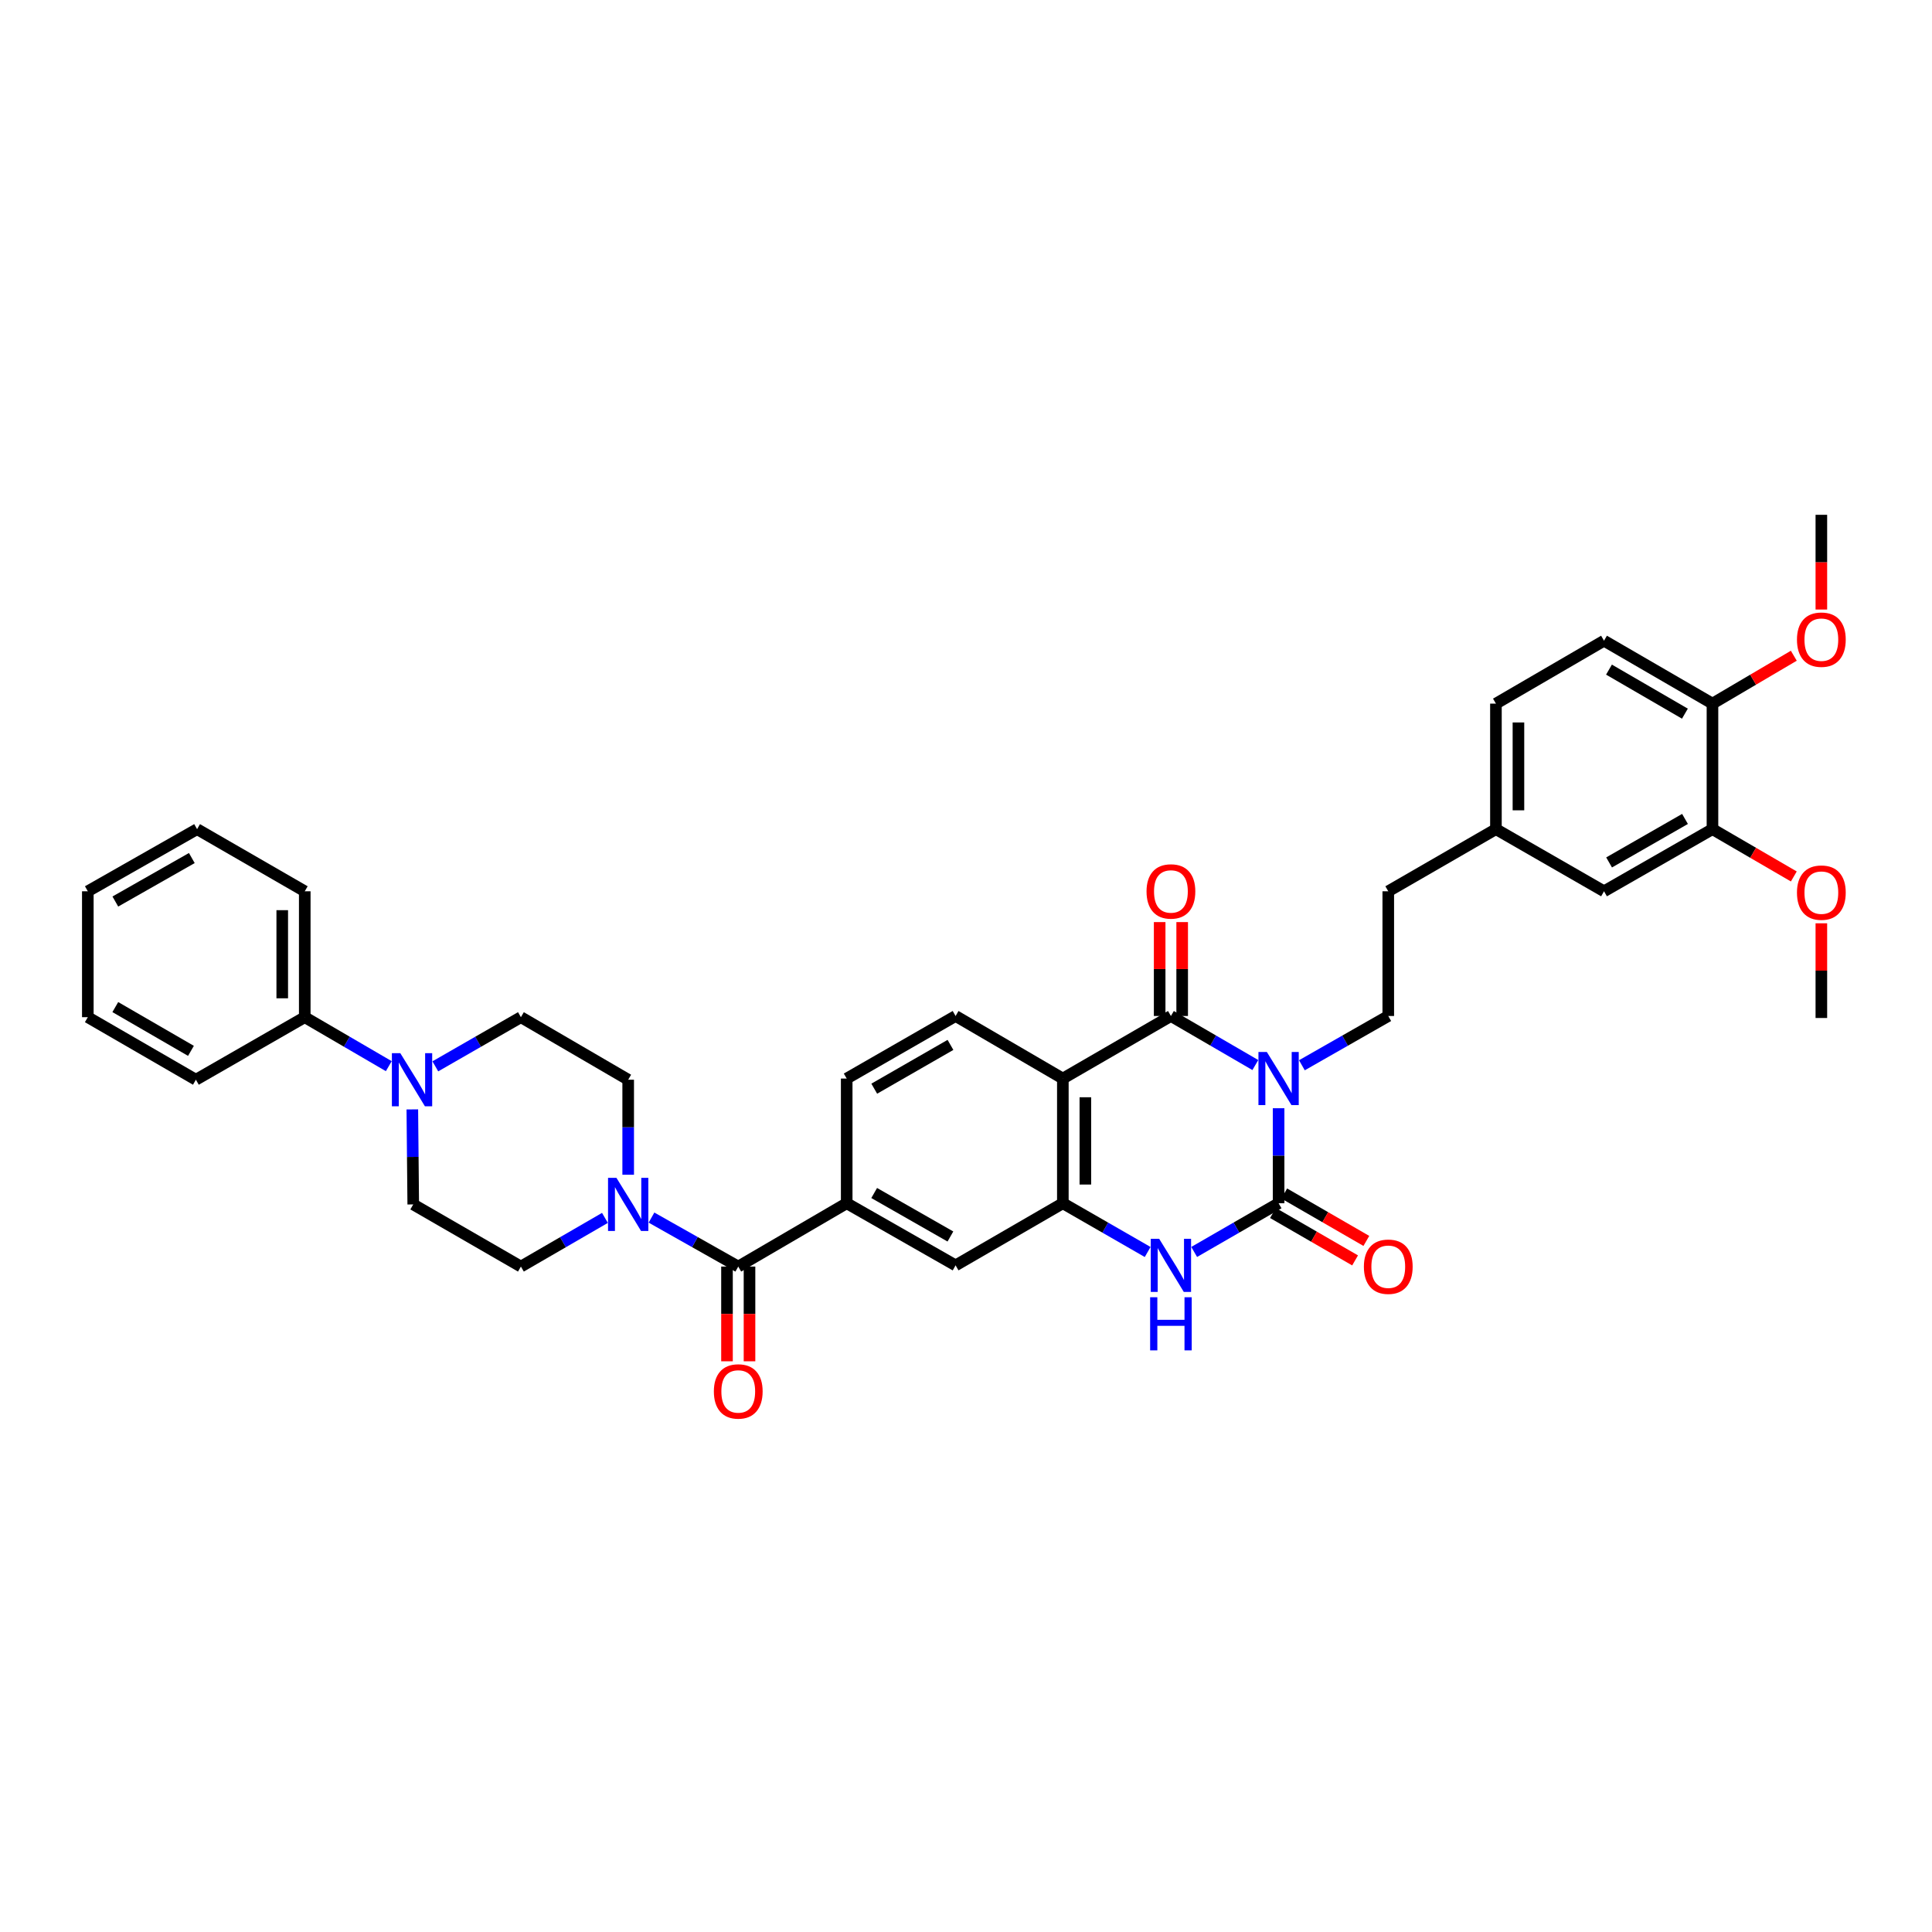<?xml version='1.0' encoding='iso-8859-1'?>
<svg version='1.1' baseProfile='full'
              xmlns='http://www.w3.org/2000/svg'
                      xmlns:rdkit='http://www.rdkit.org/xml'
                      xmlns:xlink='http://www.w3.org/1999/xlink'
                  xml:space='preserve'
width='1000px' height='1000px' viewBox='0 0 1000 1000'>
<!-- END OF HEADER -->
<rect style='opacity:1.0;fill:#FFFFFF;stroke:none' width='1000' height='1000' x='0' y='0'> </rect>
<path class='bond-0' d='M 661.799,573.622 L 661.799,598.209' style='fill:none;fill-rule:evenodd;stroke:#0000FF;stroke-width:6px;stroke-linecap:butt;stroke-linejoin:miter;stroke-opacity:1' />
<path class='bond-0' d='M 661.799,598.209 L 661.799,622.796' style='fill:none;fill-rule:evenodd;stroke:#000000;stroke-width:6px;stroke-linecap:butt;stroke-linejoin:miter;stroke-opacity:1' />
<path class='bond-1' d='M 649.759,551.265 L 627.913,538.571' style='fill:none;fill-rule:evenodd;stroke:#0000FF;stroke-width:6px;stroke-linecap:butt;stroke-linejoin:miter;stroke-opacity:1' />
<path class='bond-1' d='M 627.913,538.571 L 606.067,525.877' style='fill:none;fill-rule:evenodd;stroke:#000000;stroke-width:6px;stroke-linecap:butt;stroke-linejoin:miter;stroke-opacity:1' />
<path class='bond-9' d='M 673.86,551.38 L 696.213,538.628' style='fill:none;fill-rule:evenodd;stroke:#0000FF;stroke-width:6px;stroke-linecap:butt;stroke-linejoin:miter;stroke-opacity:1' />
<path class='bond-9' d='M 696.213,538.628 L 718.566,525.877' style='fill:none;fill-rule:evenodd;stroke:#000000;stroke-width:6px;stroke-linecap:butt;stroke-linejoin:miter;stroke-opacity:1' />
<path class='bond-3' d='M 661.799,622.796 L 639.951,635.402' style='fill:none;fill-rule:evenodd;stroke:#000000;stroke-width:6px;stroke-linecap:butt;stroke-linejoin:miter;stroke-opacity:1' />
<path class='bond-3' d='M 639.951,635.402 L 618.103,648.008' style='fill:none;fill-rule:evenodd;stroke:#0000FF;stroke-width:6px;stroke-linecap:butt;stroke-linejoin:miter;stroke-opacity:1' />
<path class='bond-12' d='M 658.885,627.841 L 680.139,640.113' style='fill:none;fill-rule:evenodd;stroke:#000000;stroke-width:6px;stroke-linecap:butt;stroke-linejoin:miter;stroke-opacity:1' />
<path class='bond-12' d='M 680.139,640.113 L 701.392,652.385' style='fill:none;fill-rule:evenodd;stroke:#FF0000;stroke-width:6px;stroke-linecap:butt;stroke-linejoin:miter;stroke-opacity:1' />
<path class='bond-12' d='M 664.712,617.751 L 685.965,630.023' style='fill:none;fill-rule:evenodd;stroke:#000000;stroke-width:6px;stroke-linecap:butt;stroke-linejoin:miter;stroke-opacity:1' />
<path class='bond-12' d='M 685.965,630.023 L 707.218,642.295' style='fill:none;fill-rule:evenodd;stroke:#FF0000;stroke-width:6px;stroke-linecap:butt;stroke-linejoin:miter;stroke-opacity:1' />
<path class='bond-2' d='M 606.067,525.877 L 550.128,558.261' style='fill:none;fill-rule:evenodd;stroke:#000000;stroke-width:6px;stroke-linecap:butt;stroke-linejoin:miter;stroke-opacity:1' />
<path class='bond-13' d='M 611.892,525.877 L 611.892,501.575' style='fill:none;fill-rule:evenodd;stroke:#000000;stroke-width:6px;stroke-linecap:butt;stroke-linejoin:miter;stroke-opacity:1' />
<path class='bond-13' d='M 611.892,501.575 L 611.892,477.274' style='fill:none;fill-rule:evenodd;stroke:#FF0000;stroke-width:6px;stroke-linecap:butt;stroke-linejoin:miter;stroke-opacity:1' />
<path class='bond-13' d='M 600.241,525.877 L 600.241,501.575' style='fill:none;fill-rule:evenodd;stroke:#000000;stroke-width:6px;stroke-linecap:butt;stroke-linejoin:miter;stroke-opacity:1' />
<path class='bond-13' d='M 600.241,501.575 L 600.241,477.274' style='fill:none;fill-rule:evenodd;stroke:#FF0000;stroke-width:6px;stroke-linecap:butt;stroke-linejoin:miter;stroke-opacity:1' />
<path class='bond-4' d='M 550.128,558.261 L 550.128,622.796' style='fill:none;fill-rule:evenodd;stroke:#000000;stroke-width:6px;stroke-linecap:butt;stroke-linejoin:miter;stroke-opacity:1' />
<path class='bond-4' d='M 561.779,567.941 L 561.779,613.115' style='fill:none;fill-rule:evenodd;stroke:#000000;stroke-width:6px;stroke-linecap:butt;stroke-linejoin:miter;stroke-opacity:1' />
<path class='bond-11' d='M 550.128,558.261 L 494.61,525.877' style='fill:none;fill-rule:evenodd;stroke:#000000;stroke-width:6px;stroke-linecap:butt;stroke-linejoin:miter;stroke-opacity:1' />
<path class='bond-37' d='M 594.026,648.031 L 572.077,635.413' style='fill:none;fill-rule:evenodd;stroke:#0000FF;stroke-width:6px;stroke-linecap:butt;stroke-linejoin:miter;stroke-opacity:1' />
<path class='bond-37' d='M 572.077,635.413 L 550.128,622.796' style='fill:none;fill-rule:evenodd;stroke:#000000;stroke-width:6px;stroke-linecap:butt;stroke-linejoin:miter;stroke-opacity:1' />
<path class='bond-10' d='M 550.128,622.796 L 494.61,654.953' style='fill:none;fill-rule:evenodd;stroke:#000000;stroke-width:6px;stroke-linecap:butt;stroke-linejoin:miter;stroke-opacity:1' />
<path class='bond-5' d='M 382.117,655.574 L 438.25,622.796' style='fill:none;fill-rule:evenodd;stroke:#000000;stroke-width:6px;stroke-linecap:butt;stroke-linejoin:miter;stroke-opacity:1' />
<path class='bond-6' d='M 382.117,655.574 L 359.665,642.898' style='fill:none;fill-rule:evenodd;stroke:#000000;stroke-width:6px;stroke-linecap:butt;stroke-linejoin:miter;stroke-opacity:1' />
<path class='bond-6' d='M 359.665,642.898 L 337.212,630.221' style='fill:none;fill-rule:evenodd;stroke:#0000FF;stroke-width:6px;stroke-linecap:butt;stroke-linejoin:miter;stroke-opacity:1' />
<path class='bond-20' d='M 376.291,655.574 L 376.291,680.09' style='fill:none;fill-rule:evenodd;stroke:#000000;stroke-width:6px;stroke-linecap:butt;stroke-linejoin:miter;stroke-opacity:1' />
<path class='bond-20' d='M 376.291,680.09 L 376.291,704.605' style='fill:none;fill-rule:evenodd;stroke:#FF0000;stroke-width:6px;stroke-linecap:butt;stroke-linejoin:miter;stroke-opacity:1' />
<path class='bond-20' d='M 387.943,655.574 L 387.943,680.09' style='fill:none;fill-rule:evenodd;stroke:#000000;stroke-width:6px;stroke-linecap:butt;stroke-linejoin:miter;stroke-opacity:1' />
<path class='bond-20' d='M 387.943,680.09 L 387.943,704.605' style='fill:none;fill-rule:evenodd;stroke:#FF0000;stroke-width:6px;stroke-linecap:butt;stroke-linejoin:miter;stroke-opacity:1' />
<path class='bond-16' d='M 325.149,608.048 L 325.149,583.455' style='fill:none;fill-rule:evenodd;stroke:#0000FF;stroke-width:6px;stroke-linecap:butt;stroke-linejoin:miter;stroke-opacity:1' />
<path class='bond-16' d='M 325.149,583.455 L 325.149,558.863' style='fill:none;fill-rule:evenodd;stroke:#000000;stroke-width:6px;stroke-linecap:butt;stroke-linejoin:miter;stroke-opacity:1' />
<path class='bond-17' d='M 313.117,630.38 L 291.367,642.977' style='fill:none;fill-rule:evenodd;stroke:#0000FF;stroke-width:6px;stroke-linecap:butt;stroke-linejoin:miter;stroke-opacity:1' />
<path class='bond-17' d='M 291.367,642.977 L 269.618,655.574' style='fill:none;fill-rule:evenodd;stroke:#000000;stroke-width:6px;stroke-linecap:butt;stroke-linejoin:miter;stroke-opacity:1' />
<path class='bond-7' d='M 213.419,574.225 L 213.656,598.818' style='fill:none;fill-rule:evenodd;stroke:#0000FF;stroke-width:6px;stroke-linecap:butt;stroke-linejoin:miter;stroke-opacity:1' />
<path class='bond-7' d='M 213.656,598.818 L 213.893,623.41' style='fill:none;fill-rule:evenodd;stroke:#000000;stroke-width:6px;stroke-linecap:butt;stroke-linejoin:miter;stroke-opacity:1' />
<path class='bond-22' d='M 201.236,551.847 L 179.488,539.169' style='fill:none;fill-rule:evenodd;stroke:#0000FF;stroke-width:6px;stroke-linecap:butt;stroke-linejoin:miter;stroke-opacity:1' />
<path class='bond-22' d='M 179.488,539.169 L 157.74,526.492' style='fill:none;fill-rule:evenodd;stroke:#000000;stroke-width:6px;stroke-linecap:butt;stroke-linejoin:miter;stroke-opacity:1' />
<path class='bond-40' d='M 225.324,551.939 L 247.471,539.215' style='fill:none;fill-rule:evenodd;stroke:#0000FF;stroke-width:6px;stroke-linecap:butt;stroke-linejoin:miter;stroke-opacity:1' />
<path class='bond-40' d='M 247.471,539.215 L 269.618,526.492' style='fill:none;fill-rule:evenodd;stroke:#000000;stroke-width:6px;stroke-linecap:butt;stroke-linejoin:miter;stroke-opacity:1' />
<path class='bond-8' d='M 438.25,622.796 L 438.25,558.261' style='fill:none;fill-rule:evenodd;stroke:#000000;stroke-width:6px;stroke-linecap:butt;stroke-linejoin:miter;stroke-opacity:1' />
<path class='bond-38' d='M 438.25,622.796 L 494.61,654.953' style='fill:none;fill-rule:evenodd;stroke:#000000;stroke-width:6px;stroke-linecap:butt;stroke-linejoin:miter;stroke-opacity:1' />
<path class='bond-38' d='M 452.478,617.499 L 491.93,640.01' style='fill:none;fill-rule:evenodd;stroke:#000000;stroke-width:6px;stroke-linecap:butt;stroke-linejoin:miter;stroke-opacity:1' />
<path class='bond-26' d='M 718.566,525.877 L 718.566,461.329' style='fill:none;fill-rule:evenodd;stroke:#000000;stroke-width:6px;stroke-linecap:butt;stroke-linejoin:miter;stroke-opacity:1' />
<path class='bond-15' d='M 494.61,525.877 L 438.25,558.261' style='fill:none;fill-rule:evenodd;stroke:#000000;stroke-width:6px;stroke-linecap:butt;stroke-linejoin:miter;stroke-opacity:1' />
<path class='bond-15' d='M 491.961,540.837 L 452.509,563.505' style='fill:none;fill-rule:evenodd;stroke:#000000;stroke-width:6px;stroke-linecap:butt;stroke-linejoin:miter;stroke-opacity:1' />
<path class='bond-14' d='M 886.37,429.165 L 830.237,461.329' style='fill:none;fill-rule:evenodd;stroke:#000000;stroke-width:6px;stroke-linecap:butt;stroke-linejoin:miter;stroke-opacity:1' />
<path class='bond-14' d='M 872.157,423.88 L 832.864,446.395' style='fill:none;fill-rule:evenodd;stroke:#000000;stroke-width:6px;stroke-linecap:butt;stroke-linejoin:miter;stroke-opacity:1' />
<path class='bond-28' d='M 886.37,429.165 L 907.423,441.41' style='fill:none;fill-rule:evenodd;stroke:#000000;stroke-width:6px;stroke-linecap:butt;stroke-linejoin:miter;stroke-opacity:1' />
<path class='bond-28' d='M 907.423,441.41 L 928.477,453.655' style='fill:none;fill-rule:evenodd;stroke:#FF0000;stroke-width:6px;stroke-linecap:butt;stroke-linejoin:miter;stroke-opacity:1' />
<path class='bond-39' d='M 886.37,429.165 L 886.37,364.196' style='fill:none;fill-rule:evenodd;stroke:#000000;stroke-width:6px;stroke-linecap:butt;stroke-linejoin:miter;stroke-opacity:1' />
<path class='bond-18' d='M 325.149,558.863 L 269.618,526.492' style='fill:none;fill-rule:evenodd;stroke:#000000;stroke-width:6px;stroke-linecap:butt;stroke-linejoin:miter;stroke-opacity:1' />
<path class='bond-19' d='M 269.618,655.574 L 213.893,623.41' style='fill:none;fill-rule:evenodd;stroke:#000000;stroke-width:6px;stroke-linecap:butt;stroke-linejoin:miter;stroke-opacity:1' />
<path class='bond-21' d='M 886.37,364.196 L 830.237,331.631' style='fill:none;fill-rule:evenodd;stroke:#000000;stroke-width:6px;stroke-linecap:butt;stroke-linejoin:miter;stroke-opacity:1' />
<path class='bond-21' d='M 872.103,369.39 L 832.81,346.594' style='fill:none;fill-rule:evenodd;stroke:#000000;stroke-width:6px;stroke-linecap:butt;stroke-linejoin:miter;stroke-opacity:1' />
<path class='bond-29' d='M 886.37,364.196 L 907.421,351.801' style='fill:none;fill-rule:evenodd;stroke:#000000;stroke-width:6px;stroke-linecap:butt;stroke-linejoin:miter;stroke-opacity:1' />
<path class='bond-29' d='M 907.421,351.801 L 928.472,339.405' style='fill:none;fill-rule:evenodd;stroke:#FF0000;stroke-width:6px;stroke-linecap:butt;stroke-linejoin:miter;stroke-opacity:1' />
<path class='bond-30' d='M 157.74,526.492 L 157.74,461.329' style='fill:none;fill-rule:evenodd;stroke:#000000;stroke-width:6px;stroke-linecap:butt;stroke-linejoin:miter;stroke-opacity:1' />
<path class='bond-30' d='M 146.089,516.717 L 146.089,471.103' style='fill:none;fill-rule:evenodd;stroke:#000000;stroke-width:6px;stroke-linecap:butt;stroke-linejoin:miter;stroke-opacity:1' />
<path class='bond-31' d='M 157.74,526.492 L 101.393,558.863' style='fill:none;fill-rule:evenodd;stroke:#000000;stroke-width:6px;stroke-linecap:butt;stroke-linejoin:miter;stroke-opacity:1' />
<path class='bond-23' d='M 830.237,461.329 L 774.291,429.165' style='fill:none;fill-rule:evenodd;stroke:#000000;stroke-width:6px;stroke-linecap:butt;stroke-linejoin:miter;stroke-opacity:1' />
<path class='bond-24' d='M 830.237,331.631 L 774.291,364.196' style='fill:none;fill-rule:evenodd;stroke:#000000;stroke-width:6px;stroke-linecap:butt;stroke-linejoin:miter;stroke-opacity:1' />
<path class='bond-25' d='M 774.291,429.165 L 718.566,461.329' style='fill:none;fill-rule:evenodd;stroke:#000000;stroke-width:6px;stroke-linecap:butt;stroke-linejoin:miter;stroke-opacity:1' />
<path class='bond-27' d='M 774.291,429.165 L 774.291,364.196' style='fill:none;fill-rule:evenodd;stroke:#000000;stroke-width:6px;stroke-linecap:butt;stroke-linejoin:miter;stroke-opacity:1' />
<path class='bond-27' d='M 785.942,419.42 L 785.942,373.942' style='fill:none;fill-rule:evenodd;stroke:#000000;stroke-width:6px;stroke-linecap:butt;stroke-linejoin:miter;stroke-opacity:1' />
<path class='bond-32' d='M 942.729,477.899 L 942.729,502.406' style='fill:none;fill-rule:evenodd;stroke:#FF0000;stroke-width:6px;stroke-linecap:butt;stroke-linejoin:miter;stroke-opacity:1' />
<path class='bond-32' d='M 942.729,502.406 L 942.729,526.912' style='fill:none;fill-rule:evenodd;stroke:#000000;stroke-width:6px;stroke-linecap:butt;stroke-linejoin:miter;stroke-opacity:1' />
<path class='bond-33' d='M 942.729,315.492 L 942.729,290.977' style='fill:none;fill-rule:evenodd;stroke:#FF0000;stroke-width:6px;stroke-linecap:butt;stroke-linejoin:miter;stroke-opacity:1' />
<path class='bond-33' d='M 942.729,290.977 L 942.729,266.462' style='fill:none;fill-rule:evenodd;stroke:#000000;stroke-width:6px;stroke-linecap:butt;stroke-linejoin:miter;stroke-opacity:1' />
<path class='bond-35' d='M 157.74,461.329 L 102.008,429.165' style='fill:none;fill-rule:evenodd;stroke:#000000;stroke-width:6px;stroke-linecap:butt;stroke-linejoin:miter;stroke-opacity:1' />
<path class='bond-34' d='M 101.393,558.863 L 45.455,526.492' style='fill:none;fill-rule:evenodd;stroke:#000000;stroke-width:6px;stroke-linecap:butt;stroke-linejoin:miter;stroke-opacity:1' />
<path class='bond-34' d='M 98.838,543.923 L 59.681,521.263' style='fill:none;fill-rule:evenodd;stroke:#000000;stroke-width:6px;stroke-linecap:butt;stroke-linejoin:miter;stroke-opacity:1' />
<path class='bond-36' d='M 45.455,526.492 L 45.455,461.329' style='fill:none;fill-rule:evenodd;stroke:#000000;stroke-width:6px;stroke-linecap:butt;stroke-linejoin:miter;stroke-opacity:1' />
<path class='bond-41' d='M 102.008,429.165 L 45.455,461.329' style='fill:none;fill-rule:evenodd;stroke:#000000;stroke-width:6px;stroke-linecap:butt;stroke-linejoin:miter;stroke-opacity:1' />
<path class='bond-41' d='M 99.285,444.117 L 59.698,466.632' style='fill:none;fill-rule:evenodd;stroke:#000000;stroke-width:6px;stroke-linecap:butt;stroke-linejoin:miter;stroke-opacity:1' />
<path  class='atom-0' d='M 655.72 544.512
L 664.731 559.076
Q 665.624 560.513, 667.061 563.115
Q 668.498 565.717, 668.576 565.873
L 668.576 544.512
L 672.226 544.512
L 672.226 572.009
L 668.459 572.009
L 658.789 556.086
Q 657.662 554.222, 656.458 552.085
Q 655.293 549.949, 654.944 549.289
L 654.944 572.009
L 651.371 572.009
L 651.371 544.512
L 655.72 544.512
' fill='#0000FF'/>
<path  class='atom-4' d='M 599.989 641.204
L 608.999 655.769
Q 609.892 657.206, 611.329 659.808
Q 612.766 662.41, 612.844 662.565
L 612.844 641.204
L 616.495 641.204
L 616.495 668.701
L 612.727 668.701
L 603.057 652.778
Q 601.931 650.914, 600.727 648.778
Q 599.561 646.642, 599.212 645.981
L 599.212 668.701
L 595.639 668.701
L 595.639 641.204
L 599.989 641.204
' fill='#0000FF'/>
<path  class='atom-4' d='M 595.309 671.451
L 599.037 671.451
L 599.037 683.141
L 613.096 683.141
L 613.096 671.451
L 616.825 671.451
L 616.825 698.948
L 613.096 698.948
L 613.096 686.248
L 599.037 686.248
L 599.037 698.948
L 595.309 698.948
L 595.309 671.451
' fill='#0000FF'/>
<path  class='atom-7' d='M 319.071 609.662
L 328.081 624.226
Q 328.974 625.663, 330.411 628.265
Q 331.848 630.867, 331.926 631.023
L 331.926 609.662
L 335.577 609.662
L 335.577 637.159
L 331.81 637.159
L 322.139 621.236
Q 321.013 619.371, 319.809 617.235
Q 318.644 615.099, 318.294 614.439
L 318.294 637.159
L 314.721 637.159
L 314.721 609.662
L 319.071 609.662
' fill='#0000FF'/>
<path  class='atom-8' d='M 207.193 545.114
L 216.203 559.678
Q 217.097 561.115, 218.534 563.717
Q 219.971 566.319, 220.048 566.475
L 220.048 545.114
L 223.699 545.114
L 223.699 572.611
L 219.932 572.611
L 210.261 556.688
Q 209.135 554.824, 207.931 552.687
Q 206.766 550.551, 206.416 549.891
L 206.416 572.611
L 202.843 572.611
L 202.843 545.114
L 207.193 545.114
' fill='#0000FF'/>
<path  class='atom-13' d='M 705.944 655.652
Q 705.944 649.05, 709.206 645.36
Q 712.468 641.671, 718.566 641.671
Q 724.663 641.671, 727.926 645.36
Q 731.188 649.05, 731.188 655.652
Q 731.188 662.332, 727.887 666.138
Q 724.586 669.905, 718.566 669.905
Q 712.507 669.905, 709.206 666.138
Q 705.944 662.371, 705.944 655.652
M 718.566 666.798
Q 722.76 666.798, 725.013 664.002
Q 727.304 661.167, 727.304 655.652
Q 727.304 650.254, 725.013 647.535
Q 722.76 644.778, 718.566 644.778
Q 714.371 644.778, 712.08 647.496
Q 709.827 650.215, 709.827 655.652
Q 709.827 661.206, 712.08 664.002
Q 714.371 666.798, 718.566 666.798
' fill='#FF0000'/>
<path  class='atom-14' d='M 593.445 461.406
Q 593.445 454.804, 596.707 451.115
Q 599.969 447.425, 606.067 447.425
Q 612.164 447.425, 615.427 451.115
Q 618.689 454.804, 618.689 461.406
Q 618.689 468.087, 615.388 471.893
Q 612.087 475.66, 606.067 475.66
Q 600.008 475.66, 596.707 471.893
Q 593.445 468.125, 593.445 461.406
M 606.067 472.553
Q 610.261 472.553, 612.514 469.757
Q 614.805 466.921, 614.805 461.406
Q 614.805 456.008, 612.514 453.289
Q 610.261 450.532, 606.067 450.532
Q 601.872 450.532, 599.581 453.251
Q 597.328 455.969, 597.328 461.406
Q 597.328 466.96, 599.581 469.757
Q 601.872 472.553, 606.067 472.553
' fill='#FF0000'/>
<path  class='atom-21' d='M 369.495 720.2
Q 369.495 713.597, 372.757 709.908
Q 376.02 706.218, 382.117 706.218
Q 388.215 706.218, 391.477 709.908
Q 394.739 713.597, 394.739 720.2
Q 394.739 726.88, 391.438 730.686
Q 388.137 734.453, 382.117 734.453
Q 376.058 734.453, 372.757 730.686
Q 369.495 726.919, 369.495 720.2
M 382.117 731.346
Q 386.311 731.346, 388.564 728.55
Q 390.855 725.715, 390.855 720.2
Q 390.855 714.801, 388.564 712.083
Q 386.311 709.325, 382.117 709.325
Q 377.923 709.325, 375.631 712.044
Q 373.379 714.763, 373.379 720.2
Q 373.379 725.754, 375.631 728.55
Q 377.923 731.346, 382.117 731.346
' fill='#FF0000'/>
<path  class='atom-29' d='M 930.107 462.021
Q 930.107 455.419, 933.369 451.729
Q 936.632 448.04, 942.729 448.04
Q 948.827 448.04, 952.089 451.729
Q 955.351 455.419, 955.351 462.021
Q 955.351 468.701, 952.05 472.508
Q 948.749 476.275, 942.729 476.275
Q 936.671 476.275, 933.369 472.508
Q 930.107 468.74, 930.107 462.021
M 942.729 473.168
Q 946.924 473.168, 949.176 470.371
Q 951.468 467.536, 951.468 462.021
Q 951.468 456.623, 949.176 453.904
Q 946.924 451.147, 942.729 451.147
Q 938.535 451.147, 936.243 453.866
Q 933.991 456.584, 933.991 462.021
Q 933.991 467.575, 936.243 470.371
Q 938.535 473.168, 942.729 473.168
' fill='#FF0000'/>
<path  class='atom-30' d='M 930.107 331.087
Q 930.107 324.485, 933.369 320.795
Q 936.632 317.106, 942.729 317.106
Q 948.827 317.106, 952.089 320.795
Q 955.351 324.485, 955.351 331.087
Q 955.351 337.767, 952.05 341.574
Q 948.749 345.341, 942.729 345.341
Q 936.671 345.341, 933.369 341.574
Q 930.107 337.806, 930.107 331.087
M 942.729 342.234
Q 946.924 342.234, 949.176 339.437
Q 951.468 336.602, 951.468 331.087
Q 951.468 325.689, 949.176 322.97
Q 946.924 320.213, 942.729 320.213
Q 938.535 320.213, 936.243 322.932
Q 933.991 325.65, 933.991 331.087
Q 933.991 336.641, 936.243 339.437
Q 938.535 342.234, 942.729 342.234
' fill='#FF0000'/>
</svg>
